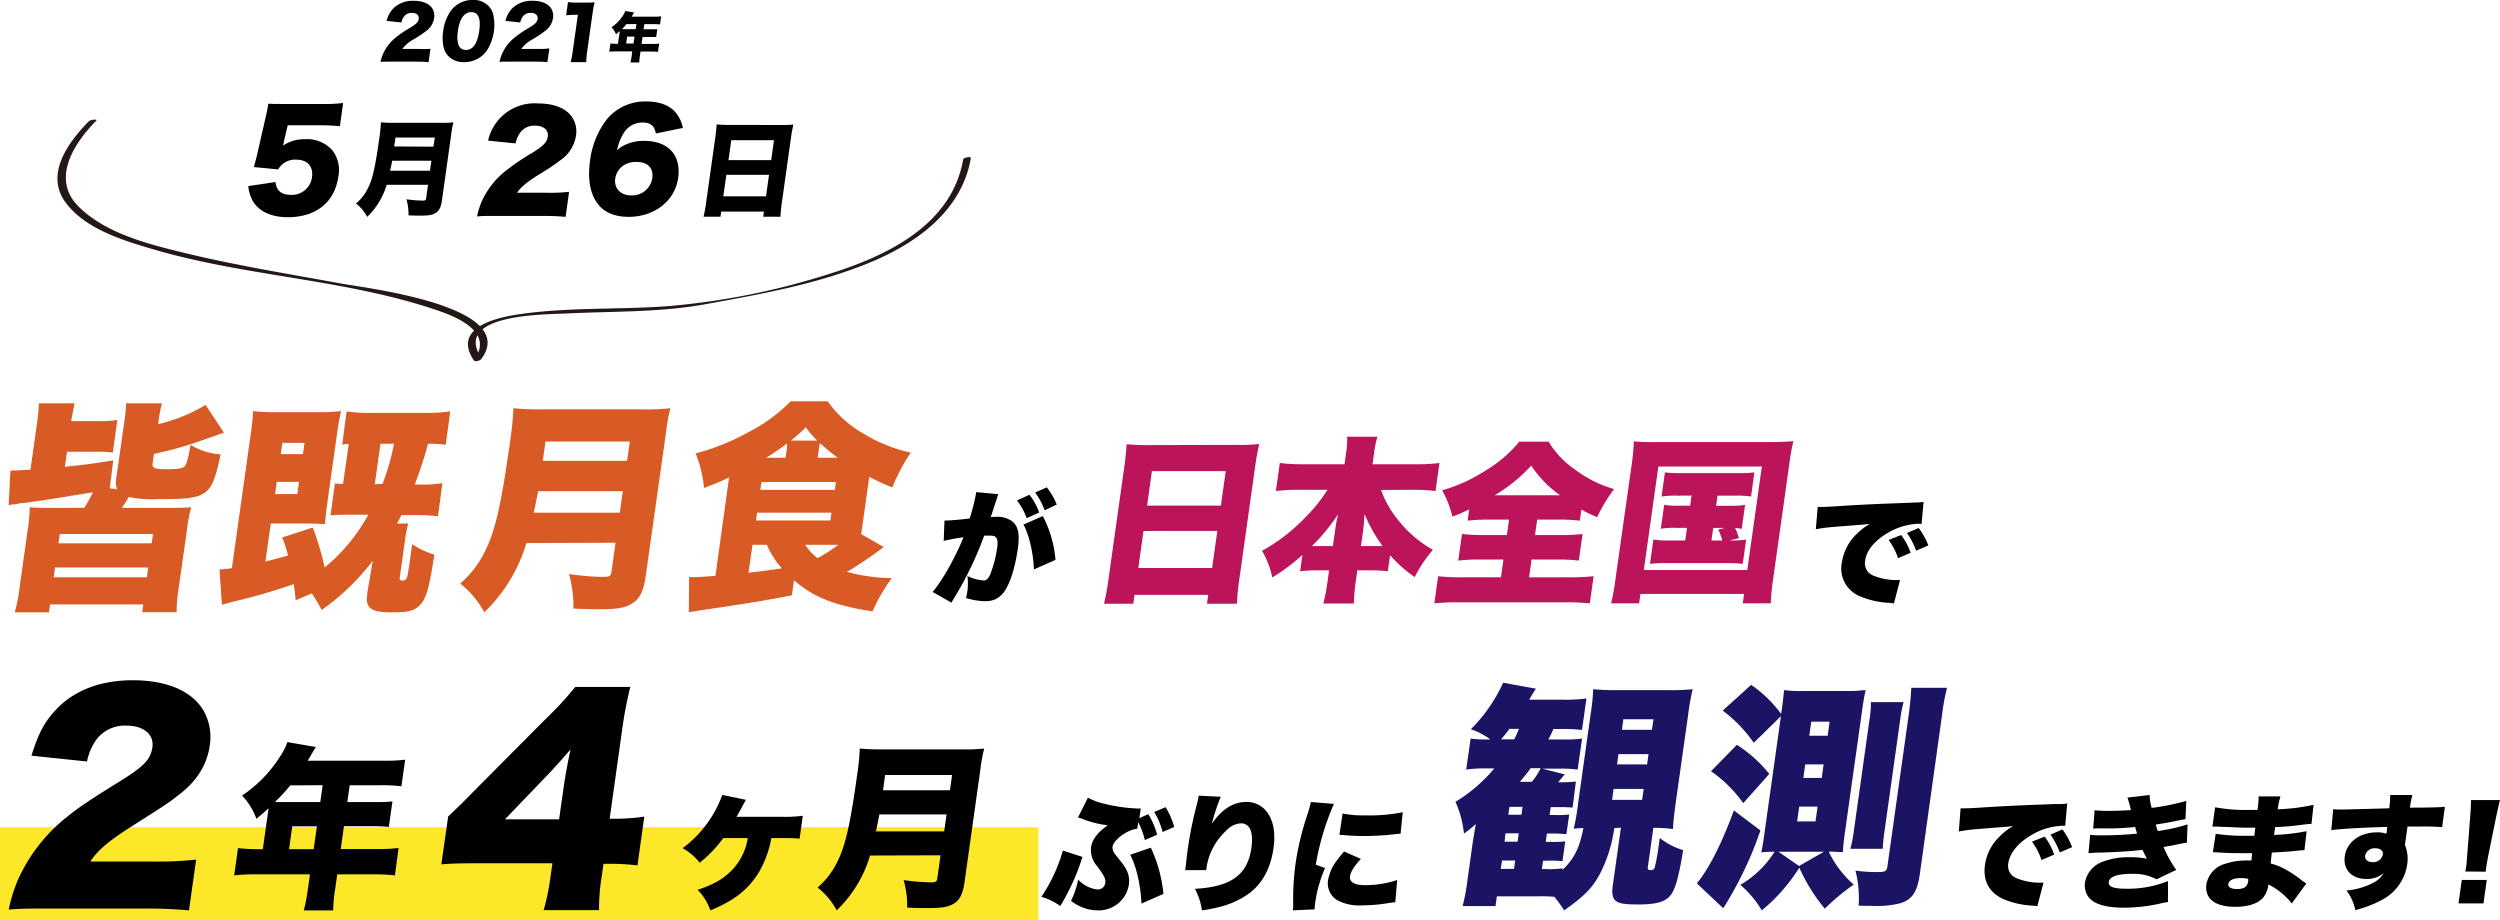 <svg xmlns="http://www.w3.org/2000/svg" width="563.4" height="207.42" viewBox="0 0 563.4 207.42">
  <defs>
    <style>
      .cls-1 {
        fill: #fce729;
      }

      .cls-2 {
        fill: #d85a24;
      }

      .cls-3 {
        fill: #bb145a;
      }

      .cls-4 {
        fill: #1b1464;
      }

      .cls-5 {
        fill: #231815;
      }
    </style>
  </defs>
  <g id="レイヤー_2" data-name="レイヤー 2">
    <g id="レイヤー_1-2" data-name="レイヤー 1">
      <rect class="cls-1" y="186.42" width="234" height="21"/>
      <path class="cls-2" d="M19,114.44a36.52,36.52,0,0,0,1.95-3.5c-6.1,1-6.1,1-11.56,1.85l-3.87.55c-.56,0-.56,0-2.14.3-.46,0-.77.1-1.43.2l.4-7.8c1.25,0,2.76-.1,4.52-.2l1.36-9.69a43.48,43.48,0,0,0,.54-5.25h8.05c-.29,1.35-.45,2.1-.77,4h6.49a28.42,28.42,0,0,0,3.89-.25l-1,7.35a25.9,25.9,0,0,0-3.82-.2H15.1l-.48,3.39c4-.39,5.63-.6,10.9-1.44l-.79,6.29,1.67.2a4,4,0,0,1-.23-2.25L28,95.15a33.92,33.92,0,0,0,.4-4.25h8.09a29.4,29.4,0,0,0-.74,3.85l-.12.85a37.67,37.67,0,0,0,10.71-4.35l4.12,6.25c-9.15,3.25-9.88,3.45-15.77,4.8l-.29,2.09c-.16,1.15.36,1.35,3.41,1.35,2.34,0,3.52-.2,3.9-.75s.76-1.89,1.22-4.74a15,15,0,0,0,6.79,2.15c-2.05,9.59-2.77,10.09-14.16,10.09A25.65,25.65,0,0,1,29,112a25,25,0,0,1-1.54,2.45H37.86c2.5,0,3.81,0,5.22-.15a39.49,39.49,0,0,0-1,5.5L40.3,132.33a34.73,34.73,0,0,0-.5,5.64H32.06l.24-1.75h-21L11,138H3.33a37.67,37.67,0,0,0,1.09-5.64l1.76-12.54a39,39,0,0,0,.52-5.5c1.39.1,2.68.15,5.13.15Zm-5.82,8h21l.3-2.1h-21Zm-1.08,7.65h21l.31-2.2h-21Z"/>
      <path class="cls-2" d="M66.64,135.27c-.19-1.89-.29-2.59-.44-3.64a131.4,131.4,0,0,1-13.34,3.89l-2.85.75-.54-7.94a20,20,0,0,0,2.79-.3l4.2-29.88a53,53,0,0,0,.58-5.5,44,44,0,0,0,5,.25h10a43.75,43.75,0,0,0,4.83-.25,54.29,54.29,0,0,0-1,5.7l-2.1,14.94c-.33,2.35-.45,3.6-.52,4.8-.89,0-2.08-.1-3.13-.1h-9.1l-1.2,8.54c2.64-.65,4-1,5.09-1.35a24.5,24.5,0,0,0-1.33-4.05l6.91-2.24a63.51,63.51,0,0,1,2.68,9A40.69,40.69,0,0,0,83,116h-5.1a29.48,29.48,0,0,0-3.42.15l1-7.2a16.86,16.86,0,0,0,1.84.1l1.27-9c-.46,0-.66,0-1.47.15l1-7.5a30.82,30.82,0,0,0,5.35.35H95.86a34.64,34.64,0,0,0,5.6-.35l-1,7.5c-1.24-.1-2.23-.2-4-.2a86.31,86.31,0,0,1-3,9.19h1.4a28,28,0,0,0,4.84-.3l-1,7.45a43,43,0,0,0-4.82-.25H90.48c-.4.7-.54,1-1,1.9H92a27.12,27.12,0,0,0-.68,3.39l-1.23,8.8c-.07.5.05.65.6.65a.93.93,0,0,0,1-.7c.23-.55.31-1.1,1.2-7.5a17.78,17.78,0,0,0,5,2.35c-1.12,7.25-1.77,9.75-3.13,11.24S92,138,88.29,138c-4.74,0-6-.95-5.51-4.14l0-.3L84,126.38a52.34,52.34,0,0,1-11.51,11.09,37.51,37.51,0,0,0-2.22-3.74Zm-3.37-32.92h5l.35-2.55h-5Zm-1.27,9h5l.38-2.75h-5Zm24.21-2.3A51.82,51.82,0,0,0,88.79,100H85.74l-1.28,9.14Z"/>
      <path class="cls-2" d="M118.63,122.38A35.84,35.84,0,0,1,109.14,138a20.8,20.8,0,0,0-5.43-6.49,22.6,22.6,0,0,0,5.84-7.8c2.13-4.44,3.45-10.29,5.36-23.93A70.86,70.86,0,0,0,115.7,92a59.43,59.43,0,0,0,6.51.25h22.54a49.4,49.4,0,0,0,6.33-.25A44.45,44.45,0,0,0,150,98.15L145.49,130c-.46,3.25-1.36,5-3.05,6-1.53,1-3.48,1.3-7.53,1.3-1.5,0-3.29-.05-5.68-.15a27.16,27.16,0,0,0-1-7.79,57.69,57.69,0,0,0,7.7.65c1.4,0,1.73-.2,1.86-1.1l.93-6.6Zm21.05-6.84.68-4.85H121.27c-.39,2-.56,3-1,4.85Zm1.64-11.69.61-4.35h-19l-.61,4.35Z"/>
      <path class="cls-2" d="M199.17,123.28a97,97,0,0,1-8.28,5.6,39.61,39.61,0,0,0,10.09,1.4,39.33,39.33,0,0,0-4.35,7.49c-8.42-1.25-13.34-3.19-17.7-7l-.48,3.4c-6.78,1.3-11.69,2.09-20.46,3.34-1.13.2-1.74.3-2.76.45l.07-7.94a11.48,11.48,0,0,0,1.34.05c.35,0,2.92-.15,4.59-.3l3-21.64.08-.55c-2,1-3.15,1.4-5.64,2.4a28.18,28.18,0,0,0-1.9-7.79,52.22,52.22,0,0,0,12-4.85,37,37,0,0,0,9.42-6.9h8.34a24.6,24.6,0,0,0,7.94,7.2A34.25,34.25,0,0,0,205.26,102a39.3,39.3,0,0,0-4.15,7.84,41.61,41.61,0,0,1-5.21-2.4l-1.74,12.39-.08.55Zm-27.82-12.89h16.79l.24-1.75H171.59Zm-1,6.9h16.79l.24-1.75H170.63Zm-.77,5.49-.89,6.3.62-.1c2.17-.2,5.23-.65,6.87-.9a20.17,20.17,0,0,1-3.36-5.3Zm7.69-21.28a13.53,13.53,0,0,0,.11-1.55c-1.78,1.3-3.22,2.3-4.74,3.2h4.39Zm6.9-2.2a26.09,26.09,0,0,1-2.58-3,33.81,33.81,0,0,1-3.37,3Zm4.61,3.85a48.74,48.74,0,0,1-4-3.3c-.13.6-.18,1-.29,1.7l-.22,1.6Zm-7.31,19.63a11.55,11.55,0,0,0,2.78,3,36,36,0,0,0,4.66-3Z"/>
      <path d="M212.85,117.31a1.29,1.29,0,0,0,.25,0c.89,0,3.56-.22,5.43-.47a46,46,0,0,0,1.4-5.47l.07-.47,5,.47a3,3,0,0,0-.26.67c0,.08-.1.33-.15.5l-.34,1c-.45,1.41-.8,2.55-1,3a8.8,8.8,0,0,1,1.21-.06,5.46,5.46,0,0,1,3.78,1.11c1.26,1.14,1.58,2.84,1.14,6-.61,4.34-1.75,7.92-3.14,9.87a5.61,5.61,0,0,1-2,1.63,5.7,5.7,0,0,1-2.22.39,14.54,14.54,0,0,1-4.31-.72,14.37,14.37,0,0,0,.31-1.61,13.15,13.15,0,0,0,0-3.33,10.8,10.8,0,0,0,3.66,1c.59,0,1-.36,1.43-1.25a26.88,26.88,0,0,0,1.62-6.17c.16-1.17.09-1.83-.22-2.22s-.63-.47-1.6-.47c-.25,0-.53,0-1.12,0A76.8,76.8,0,0,1,215,134.81c-.3.52-.36.61-.59,1l-4.24-2.41c2.07-2.34,5.18-7.84,6.95-12.31a39.16,39.16,0,0,0-4.45.81ZM232,111.5a14.64,14.64,0,0,1,2.19,4l-2.82,1.28a14.66,14.66,0,0,0-2.18-4Zm3,4.81a25.4,25.4,0,0,1,2.86,9.86L233,128.33c-.09-3.52-1.11-7.94-2.36-10.11Zm.91-6.48a16.52,16.52,0,0,1,2.24,3.87L235.43,115a15.62,15.62,0,0,0-2.16-4Z"/>
      <path class="cls-3" d="M279.3,100.26a35.24,35.24,0,0,0,4.47-.2c-.36,1.72-.65,3.2-.83,4.52l-3.65,26a53.56,53.56,0,0,0-.53,5.48H272l.28-2H255.68l-.28,2h-6.6c.39-1.64.73-3.48,1-5.48l3.65-25.91c.2-1.48.33-2.92.44-4.56,1.3.12,2.73.2,4.57.2Zm-4.16,13.68,1.09-7.76H259.6l-1.09,7.76Zm-17.44,5.72L256.53,128h16.63l1.18-8.35Z"/>
      <path class="cls-3" d="M311.24,110.42a22.24,22.24,0,0,0,3.68,6.56,26.28,26.28,0,0,0,8,6.92,31,31,0,0,0-4.1,6.15,30.72,30.72,0,0,1-5.55-4.92l-.51,3.6a39.56,39.56,0,0,0-4-.2h-2.88l-.29,2.12a41.9,41.9,0,0,0-.48,5.36h-6.88c.39-1.6.76-3.4,1-5.36l.29-2.12H297a39.82,39.82,0,0,0-4,.2l.51-3.68a42.67,42.67,0,0,1-6.79,5.08,19.39,19.39,0,0,0-2.32-6,40.38,40.38,0,0,0,9.59-7.35,35.52,35.52,0,0,0,5.18-6.4h-6.48a41.29,41.29,0,0,0-5.16.28l.89-6.32a38.93,38.93,0,0,0,5.08.28H303l.34-2.44a17.89,17.89,0,0,0,.25-3.76h6.84a19.35,19.35,0,0,0-.77,3.76l-.34,2.44h9.84a40.08,40.08,0,0,0,5.24-.28l-.89,6.32a40.65,40.65,0,0,0-5.16-.28Zm-10.33,8.92c.17-1.24.33-2.08.64-3.44a43.8,43.8,0,0,1-5.89,7.16h4.72Zm9.15,3.72h1.52a34,34,0,0,1-4.06-7.2c-.17,2.28-.19,2.72-.28,3.4l-.54,3.8Z"/>
      <path class="cls-3" d="M335.81,117.1a40.5,40.5,0,0,0-5.07.24l.36-2.56c-1.5.72-2.05,1-3.79,1.64A23.47,23.47,0,0,0,325,110.5a36.15,36.15,0,0,0,9.75-4.44,28.62,28.62,0,0,0,7.63-6.52H349a20.36,20.36,0,0,0,6,6.32,27,27,0,0,0,8.75,4.36,35.63,35.63,0,0,0-3.81,6.32,27.19,27.19,0,0,1-3.56-1.72l-.35,2.52a38.84,38.84,0,0,0-4.81-.24h-4.8l-.49,3.48h5.6a41,41,0,0,0,5.12-.24l-.85,6a38.89,38.89,0,0,0-5.09-.24h-5.56l-.56,4h8.68a55.12,55.12,0,0,0,5.87-.24l-.86,6.12a51.18,51.18,0,0,0-5.68-.24H328.79a49.54,49.54,0,0,0-5.55.24l.86-6.12a49.27,49.27,0,0,0,5.64.24h8.52l.56-4H333.7a39,39,0,0,0-5.07.24l.85-6a42,42,0,0,0,5,.24h5.11l.49-3.48Zm15.77-5.48a25.53,25.53,0,0,1-6.5-6.68,35.79,35.79,0,0,1-8.26,6.68Z"/>
      <path class="cls-3" d="M367.79,104.18c.22-1.56.33-2.92.42-4.72a37.26,37.26,0,0,0,4.7.16l26.55,0c1.79,0,3.21-.08,4.7-.2a42,42,0,0,0-.86,4.72l-3.7,26.31a47.35,47.35,0,0,0-.53,5.52h-6.32l.29-2.12H369.69l-.3,2.12h-6.32a46.76,46.76,0,0,0,1-5.52Zm2.66,24.27h23.32l3.28-23.31H373.73ZM378,111.7a21.33,21.33,0,0,0-3.55.2l.76-5.44a24.61,24.61,0,0,0,3.5.16h13.08a26.21,26.21,0,0,0,3.58-.16l-.76,5.44a20.62,20.62,0,0,0-3.54-.2h-4l-.32,2.28H390a17,17,0,0,0,3.27-.2l-.76,5.4A9.8,9.8,0,0,0,391,119a9.7,9.7,0,0,1,.88,2.28l-2.12.52a22.25,22.25,0,0,0,3.75-.2l-.77,5.47a28.06,28.06,0,0,0-3.62-.16H375.47a25.57,25.57,0,0,0-3.63.16l.77-5.47a20.58,20.58,0,0,0,3.58.2h3.59l.4-2.84h-2.6a17.63,17.63,0,0,0-3.3.2l.76-5.4a16.47,16.47,0,0,0,3.25.2h2.6l.32-2.28Zm7.69,10.12h2.44a10,10,0,0,0-.93-2.48l1.49-.36h-2.6Z"/>
      <path d="M409.64,114.24c.47,0,.83,0,1.06,0,.72,0,1.73-.05,4.78-.25,4-.25,6.75-.39,12.06-.58l2.87-.11,1.18-.06c.94,0,1.12-.05,1.25-.05a2.67,2.67,0,0,0,.66-.11l-.46,5a4.53,4.53,0,0,0-.77-.05,14.59,14.59,0,0,0-6.63,1.94c-3,1.7-5,4-5.3,6.31a3,3,0,0,0,1.84,3.44,13.54,13.54,0,0,0,5.17,1l.84,0L426.81,136a8.19,8.19,0,0,0-1-.14,19.07,19.07,0,0,1-6.81-1.55,6.74,6.74,0,0,1-3.9-7.61,11,11,0,0,1,3.24-6.28,14.11,14.11,0,0,1,3.05-2.36l-1.32.14c-.62.05-1.6.14-6.86.55a32.93,32.93,0,0,0-4,.53Zm18.81,6.33a15.09,15.09,0,0,1,2.13,4l-2.84,1.22a14.58,14.58,0,0,0-2.12-4.11ZM432.4,119a15.91,15.91,0,0,1,2.17,3.91l-2.75,1.2a16.63,16.63,0,0,0-2.08-4Z"/>
      <path d="M243.94,193.11a48.88,48.88,0,0,1-5,11.06,14.62,14.62,0,0,0-4.25-2.07,36.58,36.58,0,0,0,4.84-10.41Zm14.82-9.64a16.29,16.29,0,0,1,2,4.65L258,189.31a16.56,16.56,0,0,0-1.48-4l-.23,1.45c-2.31.26-5.34,2.5-5.57,4.08a2.19,2.19,0,0,0,.45,1.48c.16.25.36.48,1.39,1.78,1.62,2,2.1,3.43,1.83,5.36a6.88,6.88,0,0,1-7,5.7,9.48,9.48,0,0,1-4.19-1,11.93,11.93,0,0,1-1.83-1.13,20.22,20.22,0,0,0,1.61-4.8,7,7,0,0,0,4.31,2.22,1.68,1.68,0,0,0,1.8-1.51,2.39,2.39,0,0,0-.28-1.41,17.29,17.29,0,0,0-1.63-2.39,5.56,5.56,0,0,1-1.31-4.16c.25-1.76,1.5-3.43,3.77-5a22.26,22.26,0,0,1-5.75-1.45l-.49-.17-.46-.14,2.24-4.45a14.05,14.05,0,0,0,3.31,1.27,36.74,36.74,0,0,0,8,1.17,5.35,5.35,0,0,0,.6,0l-.33,2.18Zm.59,7.57a31.4,31.4,0,0,1,2.84,10.41l-4.95,2.18c-.18-4.2-1.21-8.56-2.54-11Zm3.32-9.13a17,17,0,0,1,1.95,4.45L262,187.5a16.07,16.07,0,0,0-1.89-4.51Z"/>
      <path d="M275.11,179.56a42.47,42.47,0,0,0-2,6.07c2.31-3.32,4.83-4.91,7.86-4.91a5.7,5.7,0,0,1,4.77,2.58c1.31,2,1.71,4.57,1.25,7.88q-1,7-5.8,10.38a19.71,19.71,0,0,1-6.88,2.95,31.72,31.72,0,0,1-3.44.65,14.47,14.47,0,0,0-1.58-4.85c8.2-.48,11.87-3.14,12.73-9.27.49-3.54-.36-5.5-2.38-5.5a4.87,4.87,0,0,0-3.29,1.65,14.22,14.22,0,0,0-4.07,6.57,14.45,14.45,0,0,0-.44,2.33l-4.77,0a3,3,0,0,0,.09-.48l.08-.56c.1-1.11.31-2.81.42-3.61a87.11,87.11,0,0,1,2.11-10.34,15.61,15.61,0,0,0,.33-1.56l0-.23Z"/>
      <path d="M300.61,181.17a58.42,58.42,0,0,0-4.08,13.7l2.08.74a30.31,30.31,0,0,0-2.23,7.93,8.8,8.8,0,0,0-.11,1.39l-4.91.23a10.76,10.76,0,0,0,.07-1.5,60,60,0,0,1,.53-9,65.12,65.12,0,0,1,2.61-10.92,25.59,25.59,0,0,0,.85-3Zm6.08,12.39c-1.54,1.68-2.31,2.9-2.45,3.92-.18,1.3,1,2,3.4,2a22.72,22.72,0,0,0,7.23-1.16l-.43,5c-.74.08-.74.08-2.45.34a37,37,0,0,1-5,.37,10.52,10.52,0,0,1-5.7-1.2,4.49,4.49,0,0,1-2-4.5,10.24,10.24,0,0,1,2-4.43c.48-.65.69-.93,1.61-2Zm-4.12-10.23a23.12,23.12,0,0,0,5,.42,38.43,38.43,0,0,0,8.55-.7l-.49,4.84c-.25,0-.54,0-2.12.2-2,.2-4.07.31-6,.31a45.74,45.74,0,0,1-4.84-.22c-.23,0-.43,0-.82-.06Z"/>
      <path class="cls-4" d="M363.8,186.61a32.31,32.31,0,0,1-2.69,9.2c-1.76,3.76-3.62,5.86-8.62,9.35a29,29,0,0,0-2.21-3.06,35.37,35.37,0,0,0-3.58-.11h-9.36l-.31,2.2h-7.42a42.56,42.56,0,0,0,1.09-5.8l1.15-8.23c.1-.64.1-.7.74-4.46a25.42,25.42,0,0,1-2.67,2.15A23.47,23.47,0,0,0,328,180.7a35,35,0,0,0,8.75-7.53h-1.67a28.12,28.12,0,0,0-4.66.27l1-7a22.54,22.54,0,0,0,3.46.21h1a15.74,15.74,0,0,0-4.41-2.31,35.59,35.59,0,0,0,7.28-10.48l7.39,1.34c-.54.81-.54.81-1.53,2.48H352a36.5,36.5,0,0,0,5.52-.27l-1,7.09a38.35,38.35,0,0,0-5-.21h-1.45a21.14,21.14,0,0,1-1.14,2.36h3.76a25.7,25.7,0,0,0,3.85-.21l-1,7a28.37,28.37,0,0,0-4-.22h-4l5.09,1.29-1.49,1.78h.43a28.63,28.63,0,0,0,3.57-.16L354.4,182c-1.44-.11-2.14-.11-3.59-.11h-1.34l-.25,1.78h1.08a22.19,22.19,0,0,0,3.34-.11L353,188a30.33,30.33,0,0,0-3.31-.16h-1.08l-.26,1.88h1a23.18,23.18,0,0,0,3.4-.11l-.63,4.47a23.25,23.25,0,0,0-3.37-.11h-1l-.27,1.88h.7a20.49,20.49,0,0,0,3.95-.16l0,.32a13.63,13.63,0,0,0,3.95-6.34,29.56,29.56,0,0,0,.75-3.07c-1,.06-1.35.06-2.17.16a55.66,55.66,0,0,0,1-5.85l2.84-20.22a45,45,0,0,0,.54-5.38,43.69,43.69,0,0,0,5.24.22h11.88a42.53,42.53,0,0,0,5.3-.22,60.93,60.93,0,0,0-1.08,6.19l-2.68,19c-.42,3-.59,4.57-.68,6.34a29.07,29.07,0,0,0-4.42-.27l-1.25,8.87c-.06.49.13.65.61.65a.9.9,0,0,0,.93-.48,46.09,46.09,0,0,0,.91-5l.25-1.77a15.16,15.16,0,0,0,5.26,2.74c-.92,5.75-1.69,8.6-2.7,10-1.14,1.61-3.22,2.25-7.36,2.25-3.17,0-4.32-.21-5.1-.8s-.93-1.78-.69-3.5l1.83-13Zm-22.56-20c.44-.86.6-1.23,1.08-2.36h-2.15a28.69,28.69,0,0,1-1.89,2.36Zm1.64,17,.24-1.78h-2.95l-.25,1.78Zm-3.81,6.07H342l.27-1.88h-3Zm-.87,6.13h3l.26-1.88h-2.95Zm6.74-22.69c-.67,1-1.13,1.51-2.42,3.07h2.69a15.29,15.29,0,0,0,2-3.07Zm20.57-8.65h6.77l.34-2.37h-6.78Zm-1.09,7.79h6.77l.32-2.31h-6.77Zm-1.12,8h6.77l.35-2.47h-6.78Z"/>
      <path class="cls-4" d="M391.43,167.85a30.58,30.58,0,0,1,7.3,6.56L392.86,181a29.78,29.78,0,0,0-7.27-7.2Zm5.3,19.3a82.34,82.34,0,0,1-8.38,17.53l-5.94-5.59c2.81-3.5,5.55-8.87,8.34-16.45Zm15.4,4.79a23.13,23.13,0,0,0,5.62,7.41,48.1,48.1,0,0,0-6.51,5.43,39.73,39.73,0,0,1-5.75-9.24,39.6,39.6,0,0,1-8.45,9.62,23.44,23.44,0,0,0-4.83-5.75,22.5,22.5,0,0,0,7.71-7.47,25.9,25.9,0,0,0-3,.16c.35-1.67.47-2.53.73-4.41l3.7-26.29-6.12,6a31.36,31.36,0,0,0-7-7.26l6.41-5.8a28.12,28.12,0,0,1,6.76,6.56l.16-1.08c.21-1.56.27-2,.49-4.3a27.85,27.85,0,0,0,4.11.21h10.32s.7,0,2.05-.05l1-.11a6.82,6.82,0,0,0,.92-.05c-.29,1.29-.49,2.31-.78,4.41l-3.92,27.85c-.29,2.09-.35,2.9-.43,4.24-1.34,0-2-.1-2.73-.1Zm-6.69,3.22,5.61-3.22H400.78Zm2.3-29.35h4.14l.44-3.17h-4.14Zm-1.34,9.51h4.14l.43-3.06h-4.14ZM405,185.11h4.14l.47-3.33h-4.14Zm12,6.18a28.47,28.47,0,0,0,.73-3.66l3.62-25.75a23.69,23.69,0,0,0,.29-3.65H429a25.5,25.5,0,0,0-.75,3.81l-3.59,25.54a33.4,33.4,0,0,0-.36,3.71ZM432.65,197c-.57,4-1.73,5.76-4.42,6.56a21.58,21.58,0,0,1-6.37.59c-.86,0-1.51,0-3-.05a25.55,25.55,0,0,0-.71-7.9,32.76,32.76,0,0,0,5.22.32c1.5,0,1.86-.22,2-1.45l4.78-34c.32-2.31.47-4.14.58-6.07h8.06a45.74,45.74,0,0,0-1.11,6Z"/>
      <path d="M441.84,182.16c.47,0,.83,0,1.06,0,.72,0,1.74-.05,4.82-.25,4.06-.25,6.8-.39,12.14-.59l2.9-.11,1.18,0c1,0,1.13-.06,1.27-.06a2.67,2.67,0,0,0,.66-.11l-.46,5.06a4.64,4.64,0,0,0-.78,0,14.61,14.61,0,0,0-6.68,2c-3,1.7-5,4.06-5.34,6.35a3,3,0,0,0,1.86,3.47,13.65,13.65,0,0,0,5.2,1c.23,0,.42,0,.85,0l-1.39,5.32a5.56,5.56,0,0,0-1-.14,19.33,19.33,0,0,1-6.86-1.57c-3.09-1.54-4.43-4.11-3.93-7.67a11,11,0,0,1,3.27-6.32,13.76,13.76,0,0,1,3.07-2.38l-1.33.14-6.91.56a33.42,33.42,0,0,0-4,.53Zm18.94,6.38a15,15,0,0,1,2.15,4.05l-2.86,1.24a14.47,14.47,0,0,0-2.14-4.15Zm4-1.63a16.05,16.05,0,0,1,2.19,4l-2.77,1.2a16.88,16.88,0,0,0-2.1-4Z"/>
      <path d="M472.05,182.6a25,25,0,0,0,3.17.14c1.6,0,3.77-.08,5-.19a27.17,27.17,0,0,0-.78-2.8l5-.59a11.31,11.31,0,0,0,.46,2.91,54.88,54.88,0,0,0,7.8-1.57l-.18,4.09-2.13.42c-1.67.34-1.7.36-4.56.81.15.53.35,1.26.43,1.46a41,41,0,0,0,6.73-1.49l-.15,4.12c-.66.08-.66.08-3.54.67,0,0-1.35.22-1.72.31a26.28,26.28,0,0,0,2.86,5.15L486,198.16a11.11,11.11,0,0,0-5.7-1.23c-3.11,0-4.91.65-5.07,1.82s1.24,1.54,4.2,1.54a24.34,24.34,0,0,0,9.15-1.73l0,4.73a18.14,18.14,0,0,0-2,.39,37.44,37.44,0,0,1-8,.87c-4.25,0-7-.9-8.1-2.66a4.66,4.66,0,0,1-.6-3.08,6.16,6.16,0,0,1,4-4.62,16.14,16.14,0,0,1,6.14-1,18,18,0,0,1,3.81.33c-.24-.42-.57-1.09-1-2-2.43.31-5.67.51-9.72.62a23.66,23.66,0,0,0-2.45.14l.38-4.14a24.48,24.48,0,0,0,2.87.11,73.64,73.64,0,0,0,7.7-.39c-.06-.23-.21-.73-.44-1.49a58.64,58.64,0,0,1-7.35.31c-1.26,0-1.46,0-2.1.06Z"/>
      <path d="M499.2,181.93a39,39,0,0,0,8,.59c.34,0,.7,0,1.54,0a17.8,17.8,0,0,0,.26-3.05h4.93a18.38,18.38,0,0,0-.63,2.91,44.72,44.72,0,0,0,8.08-1l-.46,4.28c-.82.06-1,.06-2.5.26a56.18,56.18,0,0,1-5.69.47l-.25,1.77a46.69,46.69,0,0,0,7.34-.84l-.49,4.28c-.59,0-.59,0-1.81.14s-4,.33-5.54.39c-.15,1.29-.15,1.29-.26,2.46a13.87,13.87,0,0,1,3.62,1.51,23.46,23.46,0,0,1,3.42,2.33c.38.28.56.39,1,.67l-3.29,4.5a15.31,15.31,0,0,0-5.27-4.28,5.59,5.59,0,0,1-1.07,2.83c-1.13,1.43-3.36,2.21-6.42,2.21-4.58,0-6.92-1.88-6.47-5.12a5.85,5.85,0,0,1,4.17-4.56,14.92,14.92,0,0,1,5.09-.76h.87c.1-.95.15-1.51.17-1.65l-2.16,0c-1.62,0-2.9,0-4.49-.11-1.22-.06-1.36-.09-2.2-.09l.64-4.17a42.22,42.22,0,0,0,6.83.45c.58,0,1,0,1.88,0l.05-.42s0,0,.08-.73l.09-.67c-.64,0-.92,0-1.18,0-1.51,0-2,0-5.18-.17-1.06,0-1.06,0-2.09-.08-.38,0-.66,0-.75,0h-.47Zm5.85,15.95c-1.71,0-2.75.48-2.88,1.35-.09.7.63,1.12,2,1.12,1.57,0,2.31-.53,2.49-1.79,0-.17,0-.48,0-.48A5.72,5.72,0,0,0,505.05,197.88Z"/>
      <path d="M525.81,182.35a15.81,15.81,0,0,0,1.69.09c.76,0,8.31-.2,10.93-.28a16.68,16.68,0,0,0,.22-3h5a20,20,0,0,0-.54,2.85c4.65,0,6.73-.08,7.87-.19l-.62,4.59a46.63,46.63,0,0,0-5-.14c-1.48,0-1.68,0-2.8,0l-.5,3.52-.08.62a8.36,8.36,0,0,1,.46,4.67,10.76,10.76,0,0,1-5.71,7.75,25.87,25.87,0,0,1-5.94,2.27,10.7,10.7,0,0,0-2-4.42,16.08,16.08,0,0,0,6-1.71,5.65,5.65,0,0,0,2.39-2.21,5.81,5.81,0,0,1-3.94,1.32c-3.25,0-5.24-2.13-4.82-5.13.45-3.19,3.39-5.37,7.25-5.37a6,6,0,0,1,2.14.31l.12-.87c0-.39,0-.39.07-.67-5.82.17-10.42.42-12.62.73ZM533,192.79c-.12.87.57,1.51,1.64,1.51a2.26,2.26,0,0,0,2.36-1.68c.12-.86-.52-1.45-1.64-1.45A2.2,2.2,0,0,0,533,192.79Z"/>
      <path d="M555.57,196.4a11.09,11.09,0,0,0,.23-1.26c.07-.53.07-.53.19-2.18l.69-8.87c.11-1.15.14-2.41.2-3.78h6.52c-.18.64-.62,2.6-.87,3.78L560.72,193c-.22,1.17-.32,1.73-.38,2.15s-.09.59-.16,1.29Zm-1.52,7.19.74-5.29h5.63l-.74,5.29Z"/>
      <g>
        <g>
          <path d="M64,31.81c0,.15-.09.45-.22,1a8.66,8.66,0,0,1,5-1.44,7.57,7.57,0,0,1,6.07,2.45,7.2,7.2,0,0,1,1.39,6c-.8,5.73-5,9.13-11.36,9.13-3.75,0-6.52-1.29-7.92-3.67a8.34,8.34,0,0,1-1-3.34l6.12-.92c.23,2,1.36,2.89,3.5,2.89a4.54,4.54,0,0,0,4.73-4c.34-2.38-1-3.93-3.56-3.93a4.34,4.34,0,0,0-4.06,2.2l-5.47-.53c.24-.9.43-1.61.64-2.45L60,25.85c.15-.63.28-1.34.47-2.48,1.24.06,1.54.06,3,.06h8.92a37.14,37.14,0,0,0,4.94-.21l-.73,5.22a47.1,47.1,0,0,0-4.83-.21H64.84Z"/>
          <path d="M87.15,41.64a16.66,16.66,0,0,1-4.39,7.23,9.52,9.52,0,0,0-2.52-3A10.7,10.7,0,0,0,83,42.25c1-2.06,1.59-4.77,2.48-11.09a33.82,33.82,0,0,0,.37-3.59,28.32,28.32,0,0,0,3,.11H99.25a23.89,23.89,0,0,0,2.94-.11,19.8,19.8,0,0,0-.52,2.85L99.59,45.19c-.21,1.5-.62,2.31-1.41,2.8s-1.61.6-3.49.6c-.69,0-1.52,0-2.62-.07a12.88,12.88,0,0,0-.47-3.61,27.65,27.65,0,0,0,3.57.3c.65,0,.8-.09.86-.51l.43-3.06Zm9.75-3.17.32-2.24H88.38c-.18,1-.27,1.36-.46,2.24Zm.76-5.41L98,31H89.13l-.29,2Z"/>
          <path d="M112,48.66c-2.69,0-3.38,0-4.49.12a16.17,16.17,0,0,1,1.12-3.52,18.55,18.55,0,0,1,5.23-6.68,51.59,51.59,0,0,1,5.86-4c2.81-1.72,3.55-2.5,3.74-3.87s-.95-2.39-2.86-2.39a3.94,3.94,0,0,0-3.31,1.49,6.08,6.08,0,0,0-1.09,2.51L110,31.69a10.72,10.72,0,0,1,11.25-8.38c4,0,6.91,1.35,8.06,3.76a5.91,5.91,0,0,1,.5,3.49,8.19,8.19,0,0,1-3.53,5.55,49.3,49.3,0,0,1-4.77,3.19c-2.84,1.78-4.09,2.83-5,4.14h6.94a38.2,38.2,0,0,0,4.8-.21l-.79,5.64c-1.71-.15-3-.21-5.07-.21Z"/>
          <path d="M147.8,30.08c-.29-1.73-1.2-2.47-3-2.47a4.91,4.91,0,0,0-4.35,2.56,11.51,11.51,0,0,0-1.39,3.7,6.54,6.54,0,0,1,2.07-1.34,9.73,9.73,0,0,1,4.07-.78c5.4,0,8.35,3.22,7.63,8.35s-5.29,8.77-11.16,8.77c-3.1,0-5.58-1-7-3-1.69-2.21-2.27-5.55-1.7-9.61a19,19,0,0,1,3.8-9.39,11.18,11.18,0,0,1,9-4c2.92,0,5.23.92,6.61,2.62a8,8,0,0,1,1.52,3.34Zm-9.15,10.17c-.31,2.21,1.23,3.79,3.62,3.79A4.6,4.6,0,0,0,147,40.19c.32-2.3-1-3.7-3.6-3.7S139,38,138.65,40.25Z"/>
          <path d="M176.2,28.17a21.09,21.09,0,0,0,2.59-.11c-.21,1-.38,1.85-.48,2.61l-2.11,15a29.79,29.79,0,0,0-.31,3.18H172l.16-1.16h-9.63l-.16,1.16h-3.82c.23-.95.42-2,.58-3.18l2.11-15c.12-.85.19-1.69.26-2.63.75.06,1.58.11,2.64.11Zm-2.41,7.92.64-4.49H164.8l-.63,4.49ZM163.7,39.4,163,44.24h9.63l.68-4.84Z"/>
        </g>
        <g>
          <path d="M88.19,13.89c-1.45,0-1.83,0-2.43.06a8.65,8.65,0,0,1,.61-1.9A9.86,9.86,0,0,1,89.2,8.44a26.21,26.21,0,0,1,3.17-2.15c1.52-.93,1.92-1.35,2-2.1S93.88,2.9,92.85,2.9a2.14,2.14,0,0,0-1.8.81,3.42,3.42,0,0,0-.59,1.35l-3.34-.35A6.22,6.22,0,0,1,88.7,1.84,6.19,6.19,0,0,1,93.21.18c2.18,0,3.74.72,4.36,2a3.14,3.14,0,0,1,.27,1.89,4.46,4.46,0,0,1-1.91,3,25.64,25.64,0,0,1-2.58,1.72,8.08,8.08,0,0,0-2.68,2.24h3.75A21.14,21.14,0,0,0,97,11L96.59,14c-.92-.08-1.59-.11-2.74-.11Z"/>
          <path d="M100.91,12.5a4.22,4.22,0,0,1-.93-1.79A10.3,10.3,0,0,1,99.87,7a10.49,10.49,0,0,1,1.65-4.47,6.14,6.14,0,0,1,5-2.55,4.79,4.79,0,0,1,3.71,1.5,4.32,4.32,0,0,1,.92,1.79A10.17,10.17,0,0,1,111.31,7a10.59,10.59,0,0,1-1.65,4.48A6.15,6.15,0,0,1,104.6,14,4.67,4.67,0,0,1,100.91,12.5Zm2.29-5.61c-.41,2.88.21,4.37,1.8,4.37s2.59-1.45,3-4.32-.25-4.21-1.81-4.21S103.57,4.26,103.2,6.89Z"/>
          <path d="M115,13.89c-1.45,0-1.83,0-2.43.06a8.65,8.65,0,0,1,.61-1.9A9.86,9.86,0,0,1,116,8.44a26.21,26.21,0,0,1,3.17-2.15c1.52-.93,1.92-1.35,2-2.1s-.51-1.29-1.55-1.29a2.14,2.14,0,0,0-1.79.81,3.42,3.42,0,0,0-.59,1.35l-3.34-.35a6.22,6.22,0,0,1,1.58-2.87A6.19,6.19,0,0,1,120,.18c2.18,0,3.74.72,4.36,2a3.14,3.14,0,0,1,.27,1.89,4.46,4.46,0,0,1-1.91,3,27,27,0,0,1-2.58,1.72,8.08,8.08,0,0,0-2.68,2.24h3.75a21.14,21.14,0,0,0,2.6-.11L123.36,14c-.92-.08-1.6-.11-2.74-.11Z"/>
          <path d="M128,.47A10.9,10.9,0,0,0,130,.58h2a17.58,17.58,0,0,0,2-.06c-.2.85-.33,1.53-.48,2.59l-1.19,8.45a19.16,19.16,0,0,0-.21,2.44h-3.52a19.27,19.27,0,0,0,.47-2.44l1.16-8.22h-.65a17.62,17.62,0,0,0-2,.11Z"/>
          <path d="M139.65,7.25l0-.24c-.33.3-.46.41-.84.72a4.4,4.4,0,0,0-1-1.59,8.91,8.91,0,0,0,2.68-2.79,3.93,3.93,0,0,0,.42-.87l2,.34a5.26,5.26,0,0,0-.33.55l-.24.39h5.29A10.31,10.31,0,0,0,149,3.68l-.26,1.83a12.66,12.66,0,0,0-1.37-.07h-2.17l-.16,1.16h1.68c.64,0,1,0,1.41,0l-.25,1.74c-.39,0-.74,0-1.33,0h-1.74l-.22,1.56h2.53a11.33,11.33,0,0,0,1.43-.07l-.27,1.86a13.79,13.79,0,0,0-1.41-.07h-2.52l-.15,1a10.82,10.82,0,0,0-.13,1.46h-2a12.26,12.26,0,0,0,.28-1.49l.14-1h-3.74c-.58,0-1,0-1.45.07l.27-1.86a11.26,11.26,0,0,0,1.42.07h.27Zm1.51-1.81a11.63,11.63,0,0,1-1,1.14,3.17,3.17,0,0,0,.44,0h2.66l.17-1.16Zm1.6,4.37L143,8.25h-1.67l-.22,1.56Z"/>
        </g>
      </g>
      <path d="M11.08,204.74c-5.45,0-6.85.06-9.11.24a33.66,33.66,0,0,1,2.27-7.14,38,38,0,0,1,10.62-13.56c2.6-2.12,5.15-3.87,11.91-8.05,5.69-3.51,7.19-5.08,7.58-7.86s-1.92-4.84-5.8-4.84a8,8,0,0,0-6.72,3,12.39,12.39,0,0,0-2.22,5.08L7.09,170.3C8.73,165,10.2,162.38,13,159.53c4-4.05,9.83-6.23,16.91-6.23,8.17,0,14,2.72,16.36,7.62a12.07,12.07,0,0,1,1,7.08c-.62,4.42-3,8.17-7.15,11.26-2.24,1.76-2.91,2.18-9.68,6.48-5.78,3.63-8.32,5.74-10.08,8.41h14.1a76.4,76.4,0,0,0,9.74-.43l-1.61,11.44c-3.47-.3-6-.42-10.29-.42Z"/>
      <path d="M60.42,182.93l.11-.79c-1.09,1-1.5,1.35-2.75,2.38a14.78,14.78,0,0,0-3.23-5.23,29.72,29.72,0,0,0,8.82-9.2,13.43,13.43,0,0,0,1.39-2.85l6.42,1.11c-.45.71-.5.79-1.08,1.82-.26.44-.42.72-.78,1.27h17.4a35.56,35.56,0,0,0,4.59-.24l-.85,6a35.56,35.56,0,0,0-4.52-.24H78.81l-.54,3.8h5.55c2.1,0,3.29,0,4.62-.16l-.81,5.75c-1.29-.12-2.43-.16-4.38-.16H77.51l-.72,5.15h8.32a37.63,37.63,0,0,0,4.71-.24L89,197.28a38.56,38.56,0,0,0-4.64-.24H76l-.47,3.33a30.46,30.46,0,0,0-.43,4.79H68.47a41.21,41.21,0,0,0,.93-4.91l.45-3.21H57.52a40,40,0,0,0-4.74.24l.86-6.15a37.89,37.89,0,0,0,4.68.24h.91Zm5-5.94a43.68,43.68,0,0,1-3.46,3.76c.59,0,.83,0,1.46,0h8.76l.53-3.8Zm5.27,14.38.73-5.15H65.86l-.72,5.15Z"/>
      <path d="M101,184c3.14-3,3.14-3,6.74-6.66L123,162a73.1,73.1,0,0,0,6.64-7.2h12.41a90.37,90.37,0,0,0-1.9,10.05l-2.76,19.66h1.75a44.47,44.47,0,0,0,6.06-.48l-1.54,11a47.37,47.37,0,0,0-5.88-.36H136l-.42,3a42.18,42.18,0,0,0-.57,7.44H122.53a55.42,55.42,0,0,0,1.54-7.56l.42-3H107.36c-3.93,0-5.63.06-7.9.24Zm26-6.41c.38-2.73,1-6.06,1.59-8.72-1.45,1.7-2.53,2.91-4.45,5l-10.35,10.78H126Z"/>
      <path d="M196.08,192.8a28.39,28.39,0,0,1-7.52,12.36,16.3,16.3,0,0,0-4.31-5.15,18,18,0,0,0,4.64-6.18c1.68-3.53,2.73-8.16,4.25-19a53.5,53.5,0,0,0,.62-6.14,47.3,47.3,0,0,0,5.17.19H216.8a39.34,39.34,0,0,0,5-.19,34.45,34.45,0,0,0-.88,4.87l-3.56,25.28c-.36,2.58-1.07,4-2.41,4.8s-2.76,1-6,1c-1.19,0-2.61,0-4.51-.12a21.22,21.22,0,0,0-.79-6.18,46.73,46.73,0,0,0,6.11.51c1.11,0,1.37-.16,1.47-.87l.73-5.23Zm16.7-5.43.54-3.84H198.18c-.31,1.62-.45,2.33-.78,3.84Zm1.3-9.27.48-3.45H199.47L199,178.1Z"/>
      <path d="M173.83,188.86a23,23,0,0,1-1.67,5.49,18.41,18.41,0,0,1-6.76,8.08,30.14,30.14,0,0,1-5.32,2.73,12.06,12.06,0,0,0-2.87-4.63c3.87-1.27,6.14-2.65,8.1-4.83a13.18,13.18,0,0,0,3.2-6.84H163a28.52,28.52,0,0,1-5.31,5.56,13.15,13.15,0,0,0-3.85-3.28,25.83,25.83,0,0,0,8.93-12l5.34,1.11c-.32.55-.41.69-.7,1.24-.67,1.31-1,1.86-1.43,2.59H176.5a30.32,30.32,0,0,0,4.42-.24L180.2,189c-1.23-.1-2.16-.14-4.26-.14Z"/>
      <path class="cls-5" d="M20.09,27.26c-4.53,4.59-10,11.84-5.41,18.23s14,9,21.28,11.1c20.7,5.85,42.87,6.47,63.2,13.56,4.66,1.63,12,5.09,7.7,10.89l1.67-.28c-6.7-10,14-9.87,19.29-10.12,10.42-.51,20.85-.21,31.14-2.08,12.37-2.24,24.83-4.45,36.55-9.18,10.71-4.33,21.16-11.62,23.28-23.71.08-.5-1.65-.19-1.73.28-2.59,14.77-17.16,21.71-30.12,25.76A165.18,165.18,0,0,1,150.5,69c-11.36.83-22.86.17-34.16,1.92-5.43.84-14.25,3.31-9.56,10.28.29.42,1.43.06,1.67-.27,8.83-11.91-25.91-16-31.38-17-11.59-2.12-23.24-4-34.69-6.74-8.31-2-18.34-4.38-24.63-10.6s-1.16-14.22,3.94-19.39c.42-.42-1.28-.24-1.6.08Z"/>
    </g>
  </g>
</svg>
